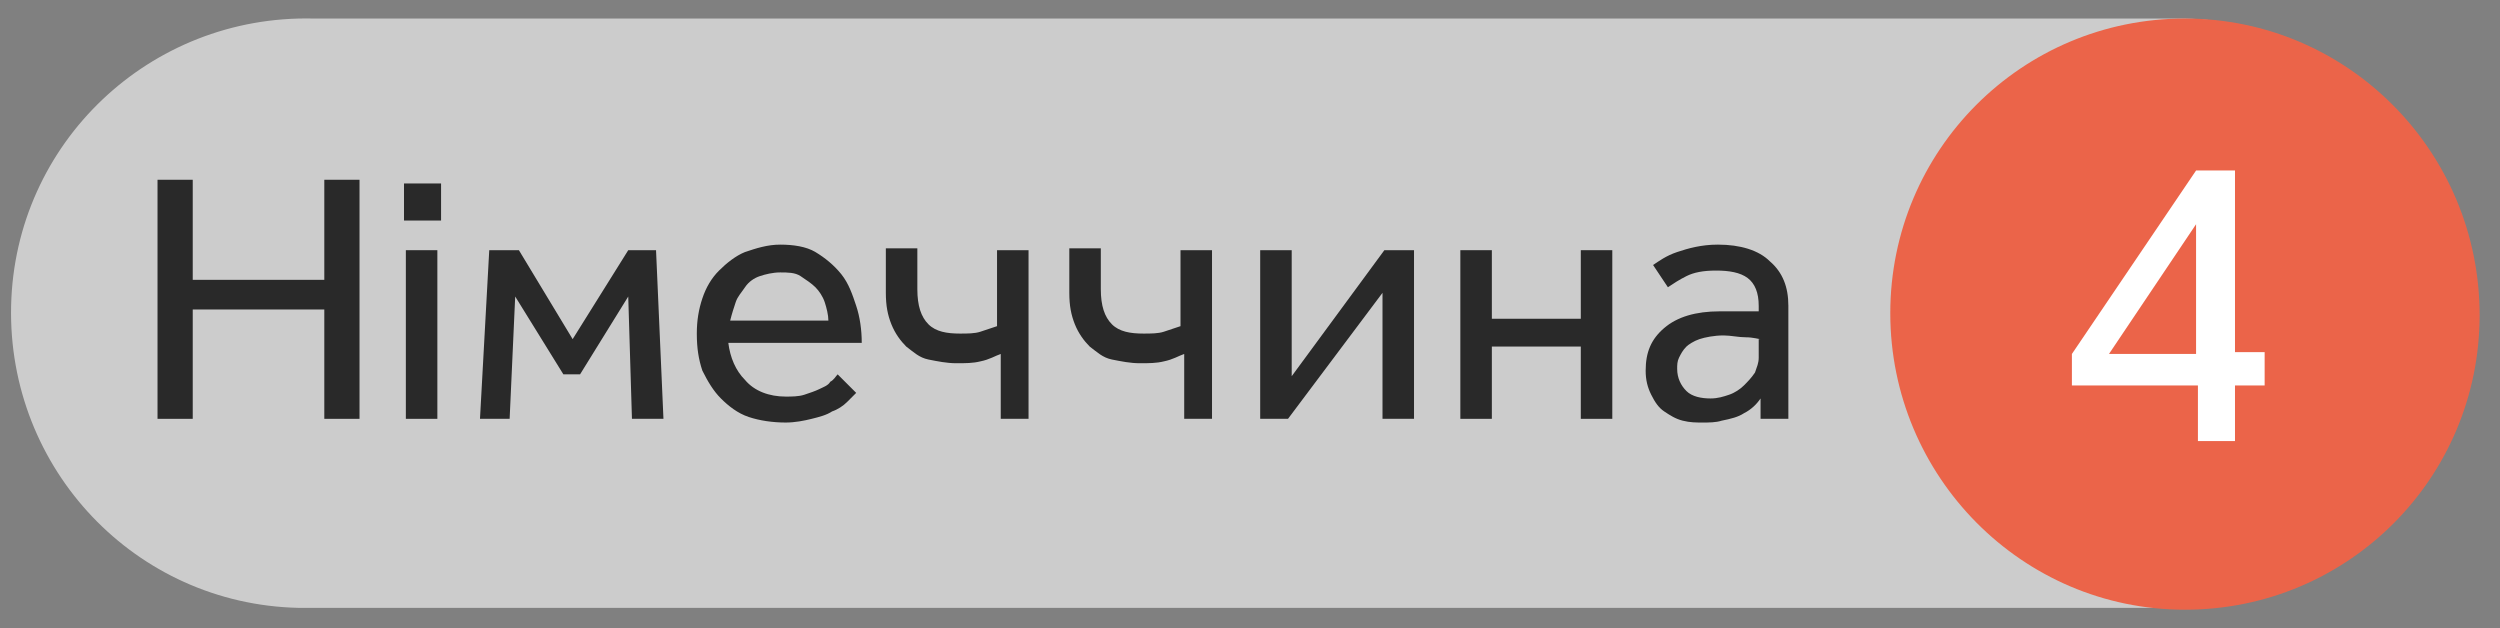 <?xml version="1.0" encoding="UTF-8"?> <!-- Generator: Adobe Illustrator 25.2.0, SVG Export Plug-In . SVG Version: 6.00 Build 0) --> <svg xmlns="http://www.w3.org/2000/svg" xmlns:xlink="http://www.w3.org/1999/xlink" id="Layer_1" x="0px" y="0px" viewBox="0 0 134.9 33.9" style="enable-background:new 0 0 134.9 33.9;" xml:space="preserve"><rect x="0" y="0" width="134.9" height="33.9" fill="#808080" stroke="none"/> <style type="text/css"> .st0{opacity:0.6;} .st1{clip-path:url(#SVGID_2_);} .st2{fill:#FFFFFF;} .st3{fill:#EB6449;} .st4{enable-background:new ;} .st5{fill:#292929;} </style> <g class="st0"> <g> <g> <g> <defs> <rect id="SVGID_1_" width="134.9" height="33.9"></rect> </defs> <clipPath id="SVGID_2_"> <use xlink:href="#SVGID_1_" style="overflow:visible;"></use> </clipPath> <g class="st1"> <path class="st2" d="M16.9,1C8.1,0.8,0.8,7.7,0.6,16.5s6.7,16.1,15.5,16.3c0.3,0,0.5,0,0.8,0h101c8.8-0.2,15.8-7.5,15.5-16.3 c-0.2-8.5-7-15.3-15.5-15.5H16.9z"></path> </g> </g> </g> </g> </g> <path class="st3" d="M117.9,32.9c8.8,0,15.9-7.1,15.9-15.9s-7.1-16-15.9-16S102,8.1,102,16.9S109.1,32.9,117.9,32.9L117.9,32.9"></path> <path class="st2" d="M111.8,19.1l6.7-9.9h2.1V19h1.6v1.8h-1.6v3h-2v-3h-6.8C111.8,20.8,111.8,19.1,111.8,19.1z M118.5,19.1v-7 l-4.7,7H118.5z"></path> <g class="st4"> <path class="st5" d="M8.5,9.7h1.9v5.4h7.1V9.7h1.9v12.9h-1.9v-5.9h-7.1v5.9H8.5V9.7z"></path> <path class="st5" d="M21.8,9.9h2v2h-2V9.9z M21.9,13.5h1.7v9.1h-1.7V13.5z"></path> <path class="st5" d="M26.4,13.5H28l2.9,4.8l3-4.8h1.5l0.4,9.1h-1.7L33.9,16l-2.6,4.2h-0.9L27.8,16l-0.3,6.6h-1.6L26.4,13.5z"></path> <path class="st5" d="M42.4,21.4c0.3,0,0.7,0,1-0.1c0.3-0.1,0.6-0.2,0.8-0.3c0.2-0.1,0.5-0.2,0.6-0.4c0.2-0.1,0.3-0.3,0.4-0.4l1,1 c-0.1,0.1-0.3,0.3-0.5,0.5s-0.5,0.4-0.8,0.5c-0.3,0.2-0.7,0.3-1.1,0.4s-0.9,0.2-1.4,0.2c-0.7,0-1.4-0.1-2-0.3 c-0.6-0.2-1.1-0.6-1.5-1c-0.4-0.4-0.7-0.9-1-1.5c-0.2-0.6-0.3-1.2-0.3-2c0-0.7,0.1-1.3,0.3-1.9c0.2-0.6,0.5-1.1,0.9-1.5 c0.4-0.4,0.9-0.8,1.4-1c0.6-0.2,1.2-0.4,1.9-0.4c0.7,0,1.4,0.1,1.9,0.4c0.5,0.3,1,0.7,1.4,1.2c0.4,0.5,0.6,1.1,0.8,1.7 c0.2,0.6,0.3,1.3,0.3,2h-7.2c0.1,0.8,0.4,1.5,0.9,2C40.7,21.1,41.5,21.4,42.4,21.4z M44.7,17.3c0-0.3-0.1-0.7-0.2-1 c-0.1-0.3-0.3-0.6-0.5-0.8c-0.2-0.2-0.5-0.4-0.8-0.6s-0.7-0.2-1.1-0.2c-0.4,0-0.8,0.1-1.1,0.2c-0.3,0.1-0.6,0.3-0.8,0.6 s-0.4,0.5-0.5,0.8c-0.1,0.3-0.2,0.6-0.3,1H44.7z"></path> <path class="st5" d="M55.8,22.6H54v-3.5c-0.3,0.1-0.6,0.3-1.1,0.4c-0.4,0.1-0.8,0.1-1.3,0.1c-0.5,0-1-0.1-1.5-0.2 c-0.5-0.1-0.8-0.4-1.2-0.7c-0.3-0.3-0.6-0.7-0.8-1.2c-0.2-0.5-0.3-1-0.3-1.7v-2.4h1.7v2.2c0,0.9,0.2,1.5,0.6,1.9s1,0.5,1.7,0.5 c0.4,0,0.8,0,1.1-0.1c0.3-0.1,0.6-0.2,0.9-0.3v-4.1h1.7V22.6z"></path> <path class="st5" d="M65.6,22.6h-1.7v-3.5c-0.3,0.1-0.6,0.3-1.1,0.4c-0.4,0.1-0.8,0.1-1.3,0.1c-0.5,0-1-0.1-1.5-0.2 c-0.5-0.1-0.8-0.4-1.2-0.7c-0.3-0.3-0.6-0.7-0.8-1.2c-0.2-0.5-0.3-1-0.3-1.7v-2.4h1.7v2.2c0,0.9,0.2,1.5,0.6,1.9s1,0.5,1.7,0.5 c0.4,0,0.8,0,1.1-0.1c0.3-0.1,0.6-0.2,0.9-0.3v-4.1h1.7V22.6z"></path> <path class="st5" d="M69.7,20.3l5-6.8h1.6v9.1h-1.7v-6.8l-5.1,6.8H68v-9.1h1.7V20.3z"></path> <path class="st5" d="M87,22.6h-1.7v-3.9h-4.8v3.9h-1.7v-9.1h1.7v3.7h4.8v-3.7H87V22.6z"></path> <path class="st5" d="M95,22.6l0-1.1c-0.2,0.3-0.5,0.6-0.9,0.8c-0.3,0.2-0.7,0.3-1.2,0.4c-0.3,0.1-0.7,0.1-1,0.1 c-0.4,0-0.7,0-1.1-0.1s-0.7-0.3-1-0.5c-0.3-0.2-0.5-0.5-0.7-0.9c-0.2-0.4-0.3-0.8-0.3-1.3c0-1,0.3-1.7,1-2.3s1.7-0.9,3-0.9 c0.2,0,0.4,0,0.7,0c0.2,0,0.4,0,0.6,0c0.2,0,0.4,0,0.5,0c0.1,0,0.2,0,0.3,0v-0.3c0-0.7-0.2-1.2-0.6-1.5c-0.4-0.3-1-0.4-1.7-0.4 c-0.7,0-1.2,0.1-1.6,0.3c-0.4,0.2-0.7,0.4-1,0.6l-0.8-1.2c0.3-0.2,0.7-0.5,1.3-0.7s1.3-0.4,2.2-0.4c1.2,0,2.2,0.3,2.8,0.9 c0.7,0.6,1,1.4,1,2.4v4.3c0,0.3,0,0.7,0,1s0,0.6,0,0.8H95z M95,18.3c-0.1,0-0.4-0.1-0.8-0.1c-0.4,0-0.8-0.1-1.2-0.1 c-0.5,0-1,0.1-1.3,0.2c-0.3,0.1-0.6,0.3-0.7,0.4c-0.2,0.2-0.3,0.4-0.4,0.6c-0.1,0.2-0.1,0.4-0.1,0.6c0,0.5,0.2,0.9,0.5,1.2 c0.3,0.3,0.8,0.4,1.3,0.4c0.4,0,0.7-0.1,1-0.2c0.3-0.1,0.6-0.3,0.8-0.5s0.4-0.4,0.6-0.7c0.1-0.3,0.2-0.5,0.2-0.8V18.3z"></path> </g> </svg> 